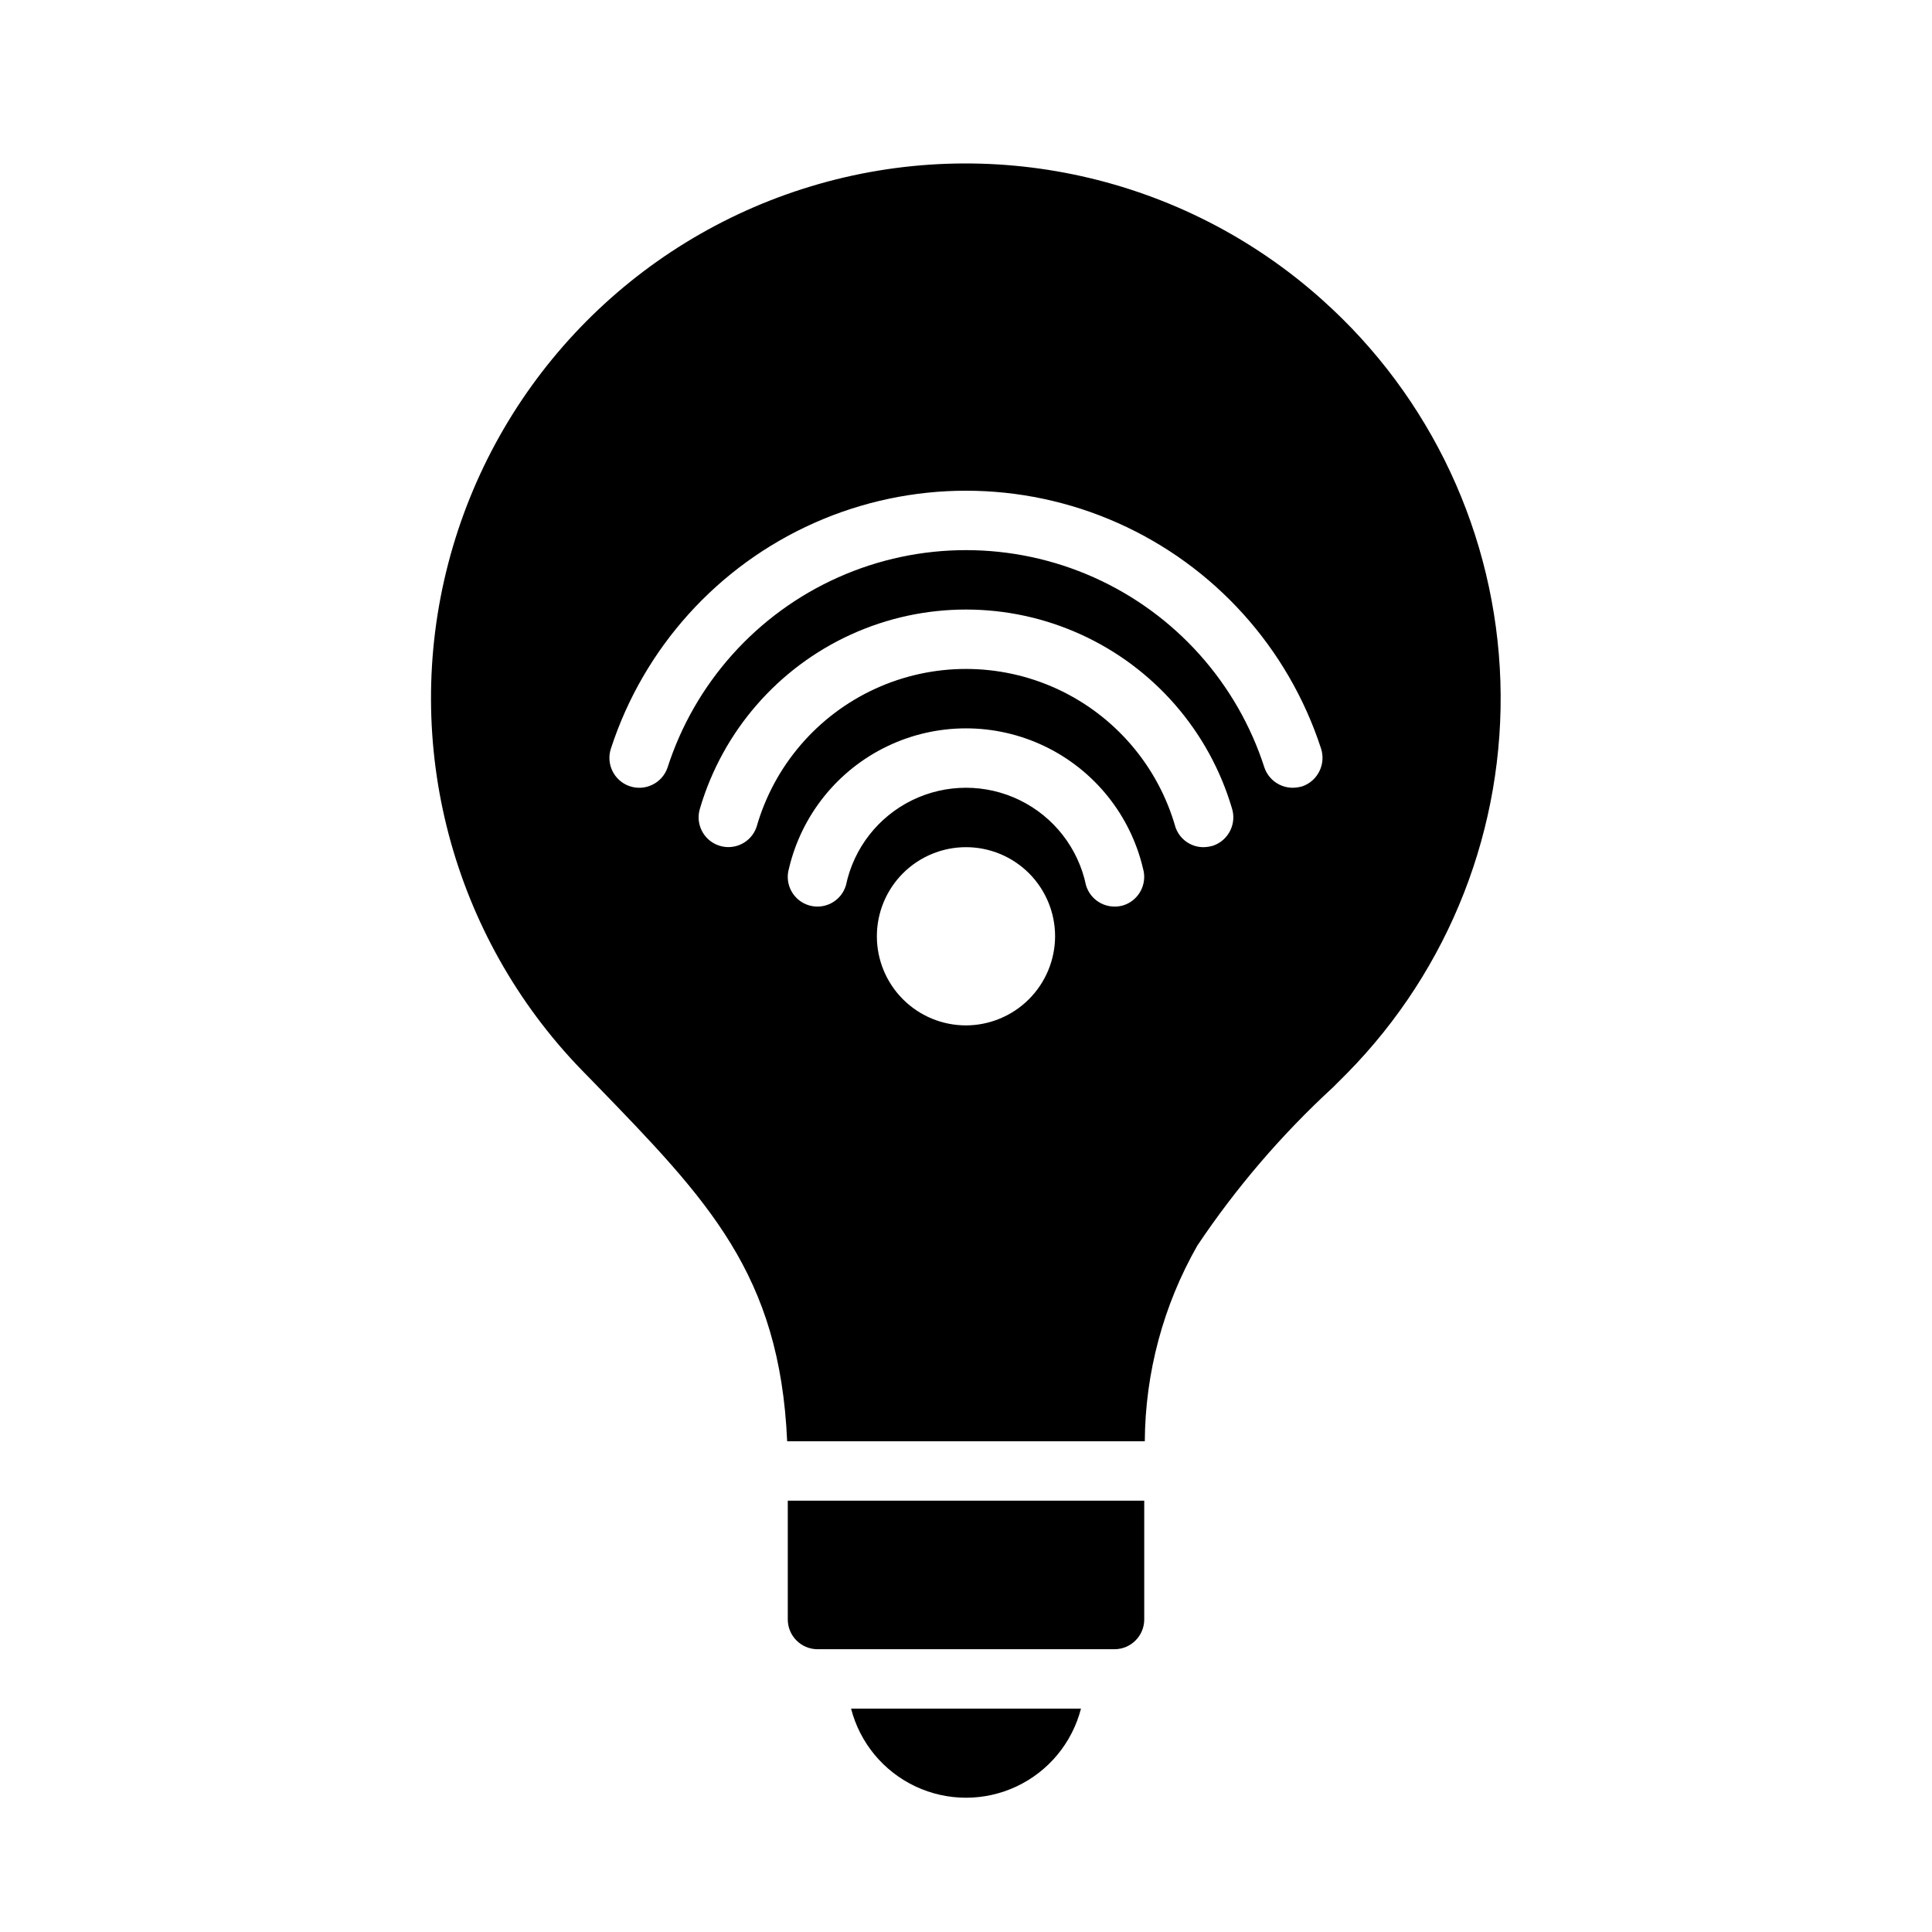 <?xml version="1.0" encoding="UTF-8"?>
<!-- Uploaded to: ICON Repo, www.svgrepo.com, Generator: ICON Repo Mixer Tools -->
<svg fill="#000000" width="800px" height="800px" version="1.1" viewBox="144 144 512 512" xmlns="http://www.w3.org/2000/svg">
 <g>
  <path d="m369.54 596.8h60.93c-2.336 9.074-8.598 16.637-17.078 20.625s-18.297 3.988-26.777 0-14.738-11.551-17.074-20.625z"/>
  <path d="m352.77 541.7h94.465v31.488c-0.012 4.34-3.531 7.859-7.871 7.871h-78.723c-4.34-0.012-7.856-3.531-7.871-7.871z"/>
  <path d="m494.38 223.43c-36.816-32.957-88.145-44.348-135.45-30.059-47.301 14.285-83.742 52.188-96.16 100.02-12.418 47.828 0.984 98.668 35.359 134.16l3.465 3.543c30.148 31.094 49.043 50.539 51.012 94.859l94.777-0.004c0.117-18.199 4.914-36.066 13.934-51.875 10.27-15.328 22.316-29.387 35.898-41.879l3.777-3.777c27.191-27.621 41.875-65.176 40.625-103.91-1.25-38.734-18.32-75.266-47.238-101.07zm-94.383 192.31c-6.266 0-12.273-2.488-16.699-6.918-4.43-4.426-6.918-10.434-6.918-16.699 0-6.262 2.488-12.27 6.918-16.699 4.426-4.426 10.434-6.914 16.699-6.914 6.262 0 12.27 2.488 16.699 6.914 4.426 4.43 6.914 10.438 6.914 16.699-0.016 6.258-2.512 12.254-6.938 16.68-4.422 4.426-10.418 6.918-16.676 6.938zm41.645-31.805-0.004 0.004c-0.742 0.215-1.512 0.32-2.281 0.312-3.496-0.004-6.574-2.312-7.559-5.668-2.059-9.809-8.527-18.117-17.531-22.52-9.004-4.402-19.535-4.402-28.543 0-9.004 4.402-15.473 12.711-17.531 22.52-1.219 4.176-5.586 6.57-9.762 5.356-4.172-1.219-6.57-5.59-5.352-9.762 3.344-14.203 12.941-26.129 26.102-32.43s28.469-6.301 41.629 0 22.758 18.227 26.102 32.43c1.203 4.144-1.145 8.492-5.273 9.762zm23.852-15.824-0.004 0.004c-0.816 0.238-1.664 0.371-2.516 0.395-3.391 0.016-6.406-2.141-7.481-5.356-4.621-16.195-16.086-29.566-31.387-36.602-15.305-7.035-32.918-7.035-48.219 0-15.305 7.035-26.77 20.406-31.391 36.602-1.406 4.109-5.867 6.309-9.984 4.922-4.113-1.387-6.336-5.836-4.973-9.957 6.051-20.391 20.637-37.156 39.988-45.973 19.355-8.816 41.578-8.816 60.934 0 19.352 8.816 33.938 25.582 39.988 45.973 1.352 4.125-0.855 8.574-4.961 9.996zm23.695-15.742h-0.004c-0.844 0.246-1.719 0.379-2.598 0.395-3.356-0.004-6.348-2.113-7.477-5.273-7.215-22.488-23.664-40.844-45.227-50.477-21.566-9.633-46.211-9.633-67.777 0-21.562 9.633-38.008 27.988-45.227 50.477-1.449 4.106-5.945 6.266-10.059 4.84-4.113-1.43-6.301-5.914-4.894-10.035 8.691-26.633 28.262-48.332 53.859-59.715 25.598-11.383 54.82-11.383 80.418 0 25.598 11.383 45.168 33.082 53.863 59.715 1.383 4.125-0.785 8.602-4.883 10.074z"/>
 </g>
</svg>